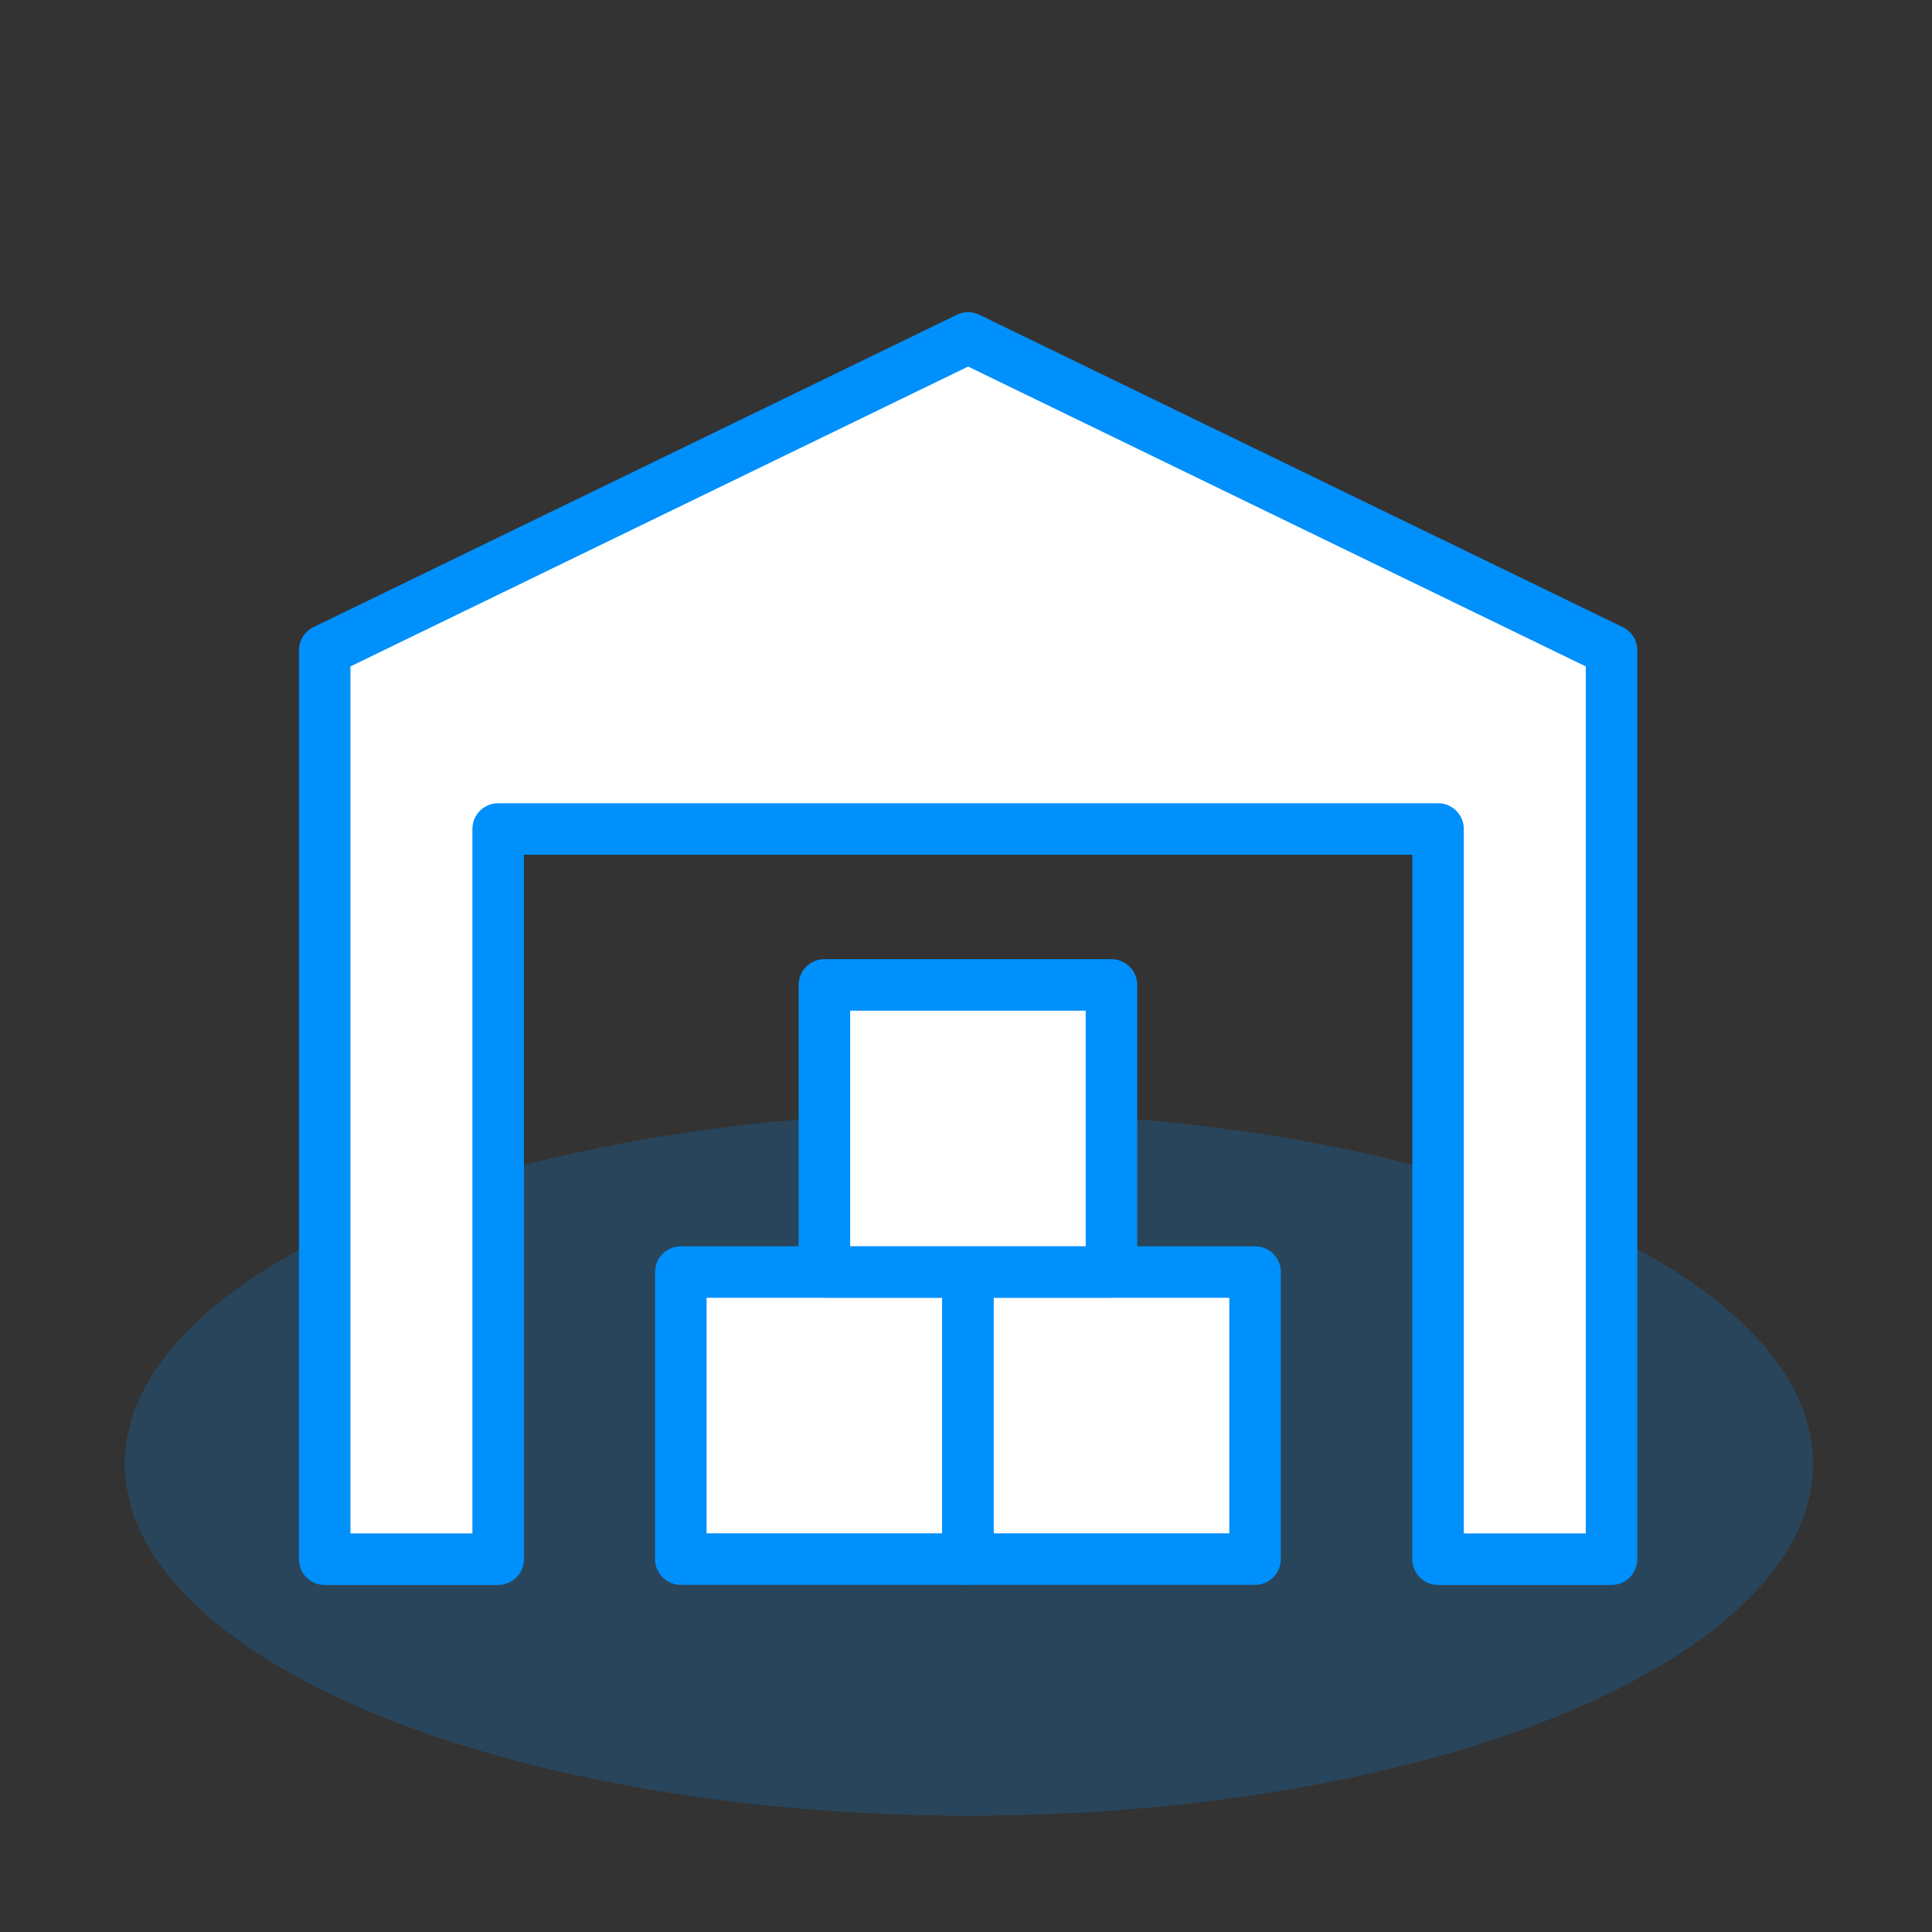 <?xml version="1.0" encoding="UTF-8" standalone="no"?>
<!DOCTYPE svg PUBLIC "-//W3C//DTD SVG 1.1//EN" "http://www.w3.org/Graphics/SVG/1.1/DTD/svg11.dtd">
<svg width="100%" height="100%" viewBox="0 0 300 300" version="1.1" xmlns="http://www.w3.org/2000/svg" xmlns:xlink="http://www.w3.org/1999/xlink" xml:space="preserve" xmlns:serif="http://www.serif.com/" style="fill-rule:evenodd;clip-rule:evenodd;stroke-linejoin:round;stroke-miterlimit:2;">
    <rect x="0" y="0" width="300" height="300" fill="#333333" stroke="none"/>
    <g transform="matrix(1,0,0,1,-2026.94,-1133.7)">
        <g transform="matrix(0.678,0,0,0.74,265.114,1133.7)">
            <rect id="ArtBoard1" x="2598.95" y="0" width="442.544" height="405.613" style="fill:none;"/>
            <g id="ArtBoard11" serif:id="ArtBoard1">
                <g transform="matrix(1.789,0,0,0.683,1242.45,-12.695)">
                    <circle cx="882.068" cy="468.36" r="108.068" style="fill:rgb(0,144,252);fill-opacity:0.2;"/>
                </g>
                <g transform="matrix(1.037,0,0,0.95,2154.01,-448.418)">
                    <g transform="matrix(0.95,0,0,0.855,423.963,118.099)">
                        <path d="M339.297,816.749L339.297,628.102L120.788,628.102L120.788,816.749L80.463,816.749L80.463,581.94L230.043,501.242L379.622,581.94L379.622,816.749L339.297,816.749Z" style="fill:white;"/>
                    </g>
                    <g transform="matrix(0.95,0,0,0.855,423.963,118.099)">
                        <path d="M333.308,816.749C333.308,816.749 333.308,634.755 333.308,634.755C333.308,634.755 126.777,634.755 126.777,634.755L126.777,816.749C126.777,820.424 124.096,823.402 120.788,823.402L80.463,823.402C77.156,823.402 74.474,820.424 74.474,816.749L74.474,581.94C74.474,579.393 75.784,577.069 77.847,575.956L227.426,495.258C229.078,494.366 231.007,494.366 232.659,495.258L382.238,575.956C384.301,577.069 385.611,579.393 385.611,581.94L385.611,816.749C385.611,820.424 382.93,823.402 379.622,823.402L339.297,823.402C335.989,823.402 333.308,820.424 333.308,816.749ZM345.286,810.096L373.633,810.096L373.633,586.106L230.042,508.638L86.452,586.105C86.452,586.105 86.452,810.096 86.452,810.096C86.452,810.096 114.799,810.096 114.799,810.096L114.799,628.102C114.799,624.427 117.48,621.448 120.788,621.448L339.297,621.448C342.605,621.448 345.286,624.427 345.286,628.102L345.286,810.096Z" style="fill:rgb(0,144,252);"/>
                    </g>
                    <g transform="matrix(1.252,0,0,1.252,354.44,-214.561)">
                        <rect x="179.404" y="772.806" width="50.639" height="50.639" style="fill:white;"/>
                    </g>
                    <g transform="matrix(1.252,0,0,1.252,354.44,-214.561)">
                        <path d="M234.587,772.806L234.587,823.444C234.587,825.954 232.552,827.988 230.043,827.988L179.404,827.988C176.894,827.988 174.86,825.954 174.86,823.444L174.86,772.806C174.86,770.296 176.894,768.262 179.404,768.262L230.043,768.262C232.552,768.262 234.587,770.296 234.587,772.806ZM225.499,777.35L183.948,777.35L183.948,818.9L225.499,818.9L225.499,777.35Z" style="fill:rgb(0,144,252);"/>
                    </g>
                    <g transform="matrix(1.252,0,0,1.252,417.862,-214.561)">
                        <rect x="179.404" y="772.806" width="50.639" height="50.639" style="fill:white;"/>
                    </g>
                    <g transform="matrix(1.252,0,0,1.252,417.862,-214.561)">
                        <path d="M234.587,772.806L234.587,823.444C234.587,825.954 232.552,827.988 230.043,827.988L179.404,827.988C176.894,827.988 174.86,825.954 174.86,823.444L174.86,772.806C174.86,770.296 176.894,768.262 179.404,768.262L230.043,768.262C232.552,768.262 234.587,770.296 234.587,772.806ZM225.499,777.35L183.948,777.35L183.948,818.9L225.499,818.9L225.499,777.35Z" style="fill:rgb(0,144,252);"/>
                    </g>
                    <g transform="matrix(1.252,0,0,1.252,386.151,-277.983)">
                        <rect x="179.404" y="772.806" width="50.639" height="50.639" style="fill:white;"/>
                    </g>
                    <g transform="matrix(1.252,0,0,1.252,386.151,-277.983)">
                        <path d="M234.587,772.806L234.587,823.444C234.587,825.954 232.552,827.988 230.043,827.988L179.404,827.988C176.894,827.988 174.86,825.954 174.86,823.444L174.86,772.806C174.86,770.296 176.894,768.262 179.404,768.262L230.043,768.262C232.552,768.262 234.587,770.296 234.587,772.806ZM225.499,777.35L183.948,777.35L183.948,818.9L225.499,818.9L225.499,777.35Z" style="fill:rgb(0,144,252);"/>
                    </g>
                </g>
            </g>
        </g>
    </g>
</svg>
